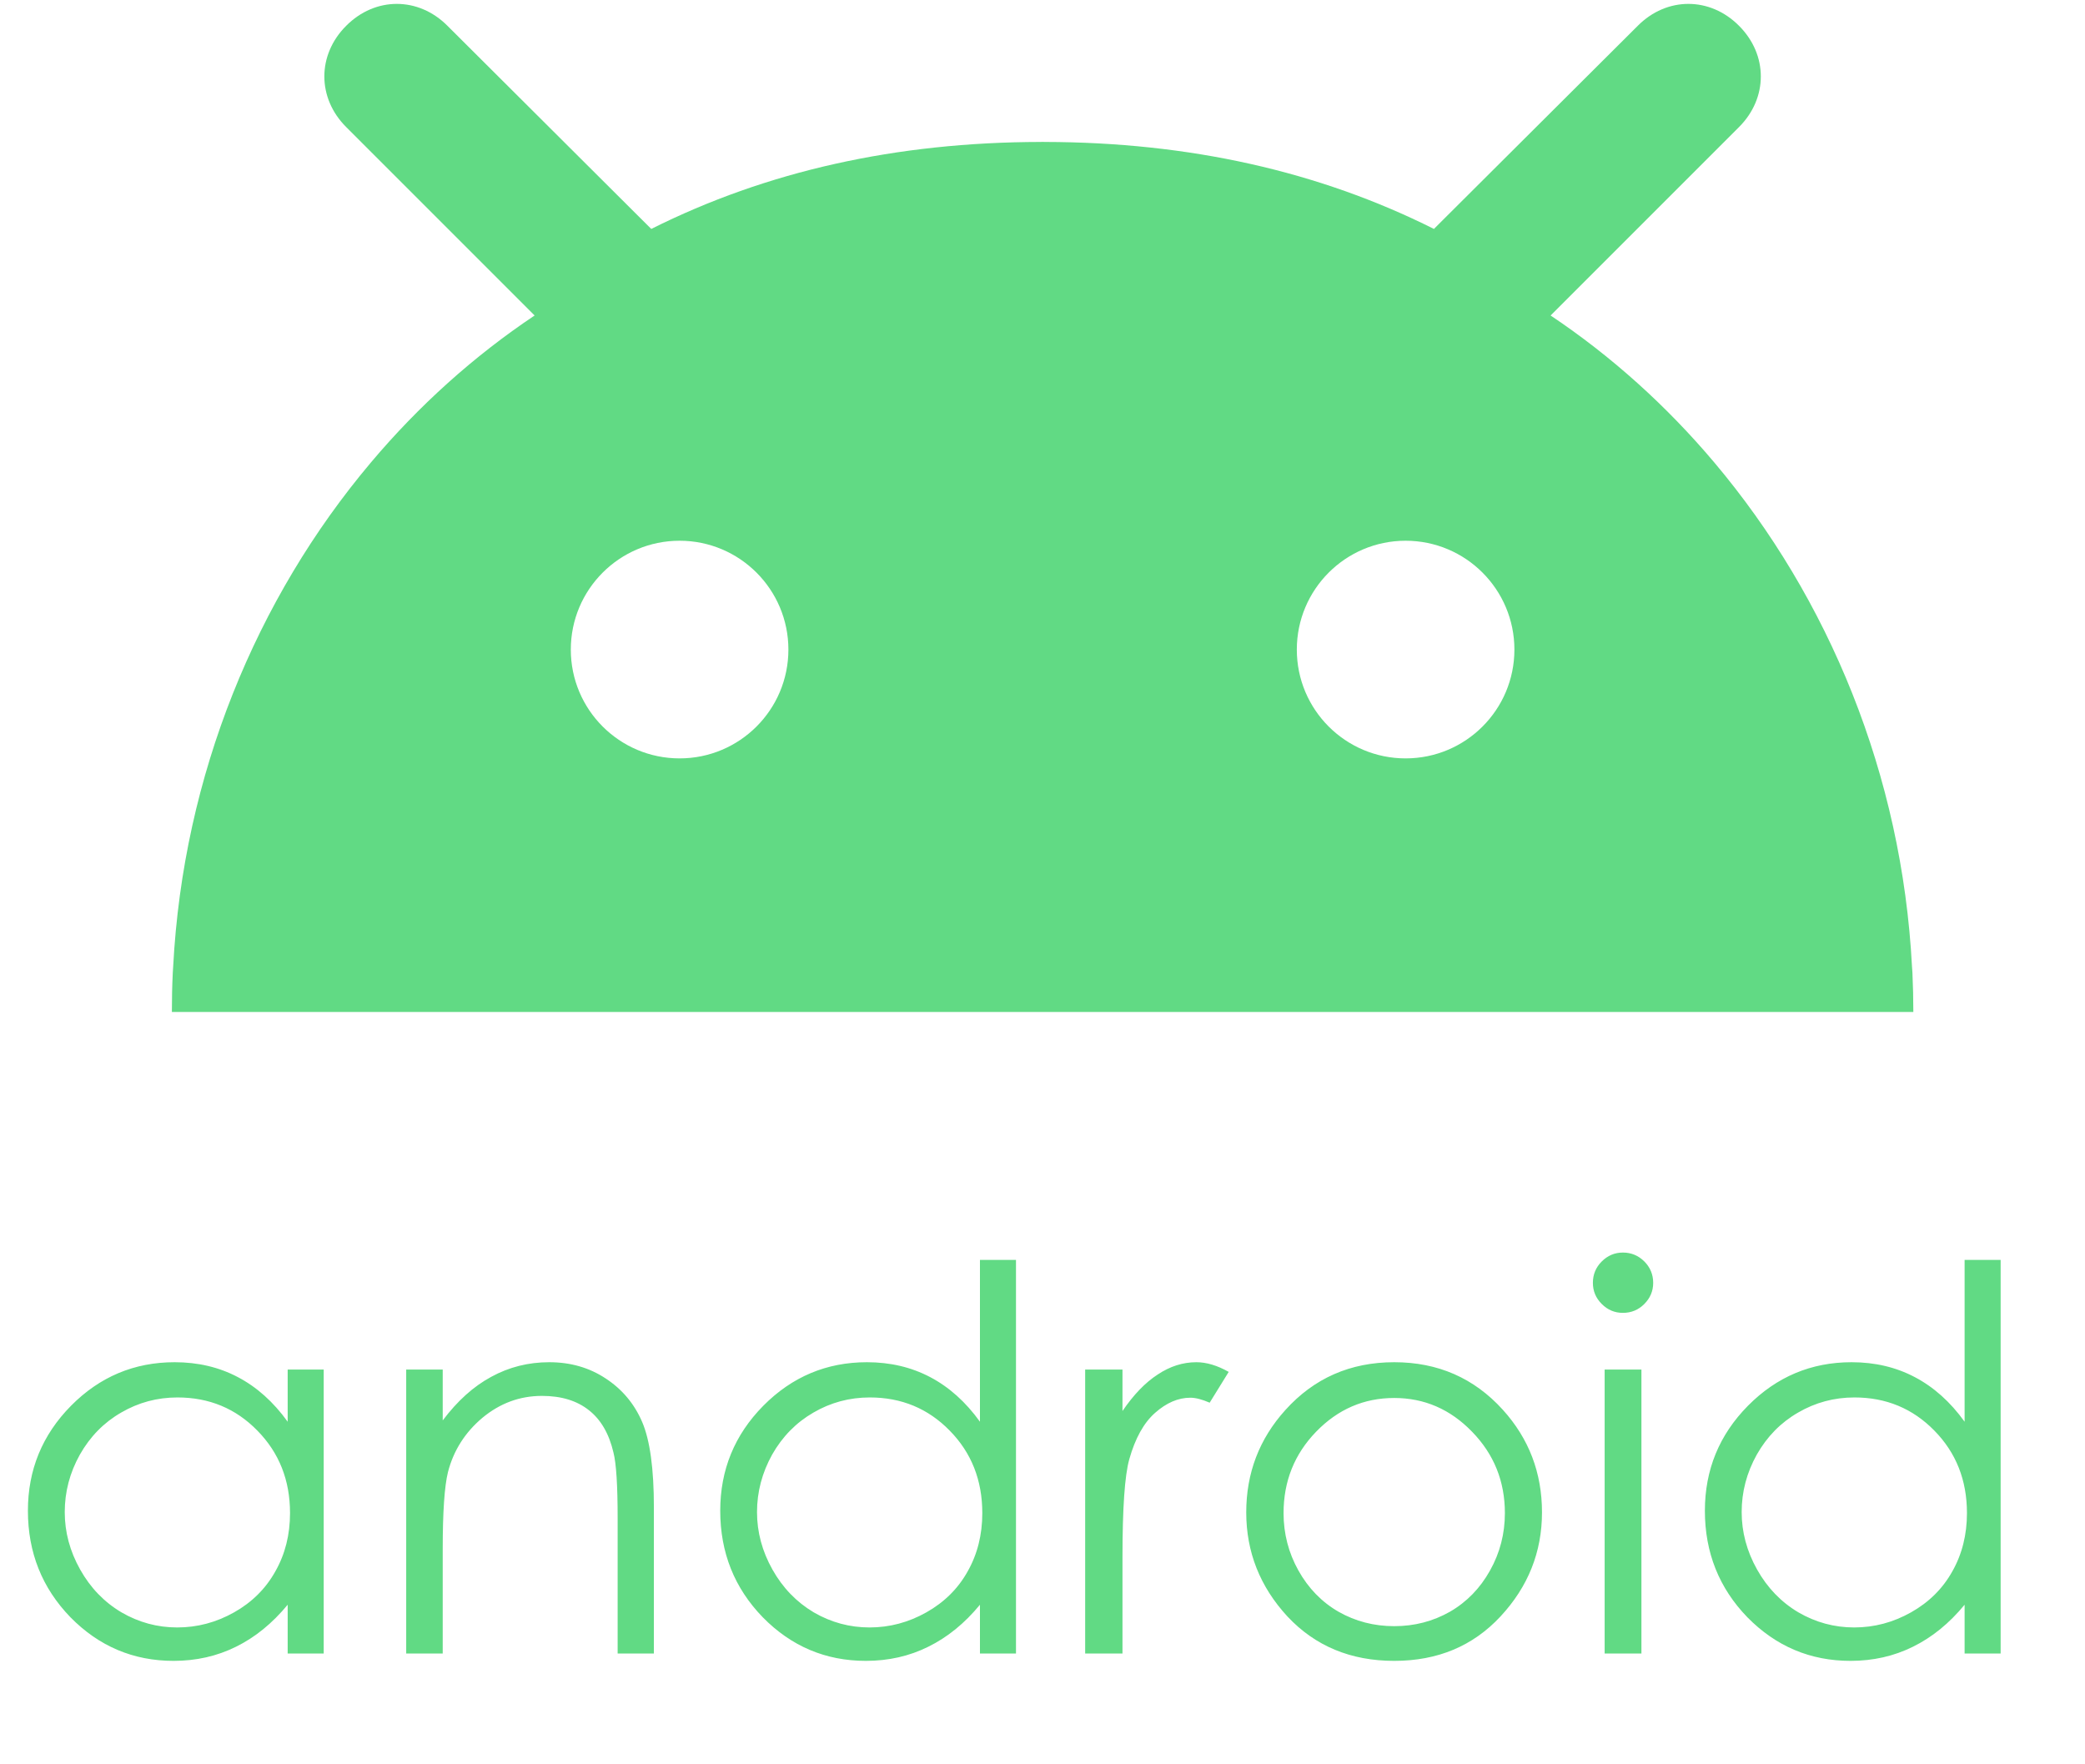 <svg width="39" height="33" viewBox="0 0 39 33" fill="none" xmlns="http://www.w3.org/2000/svg">
<path d="M32.529 0.483C31.986 -0.064 31.177 -0.064 30.634 0.483L26.99 4.114L26.822 4.282C24.662 3.2 22.239 2.66 19.542 2.655C19.529 2.655 19.515 2.654 19.502 2.654H19.502C19.488 2.654 19.476 2.655 19.462 2.655C16.765 2.66 14.342 3.2 12.182 4.282L12.013 4.114L8.37 0.483C7.826 -0.064 7.018 -0.064 6.475 0.483C5.931 1.026 5.931 1.833 6.475 2.376L10 5.901C8.864 6.66 7.834 7.587 6.939 8.649C4.795 11.19 3.427 14.498 3.239 18.081C3.237 18.119 3.233 18.155 3.232 18.193C3.22 18.437 3.215 18.682 3.215 18.928H35.789C35.789 18.682 35.783 18.437 35.772 18.193C35.77 18.155 35.767 18.119 35.764 18.081C35.577 14.498 34.209 11.19 32.065 8.649C31.17 7.588 30.139 6.66 29.004 5.901L32.529 2.376C33.072 1.833 33.072 1.026 32.529 0.483ZM12.712 14.185C11.588 14.185 10.677 13.274 10.677 12.15C10.677 11.026 11.588 10.114 12.712 10.114C13.836 10.114 14.747 11.026 14.747 12.15C14.747 13.274 13.836 14.185 12.712 14.185ZM26.292 14.185C25.168 14.185 24.257 13.274 24.257 12.15C24.257 11.026 25.168 10.114 26.292 10.114C27.416 10.114 28.327 11.026 28.327 12.15C28.327 13.274 27.416 14.185 26.292 14.185Z" fill="#61DA84"/>
<path d="M6.055 25.616V30.928H5.381V30.015C5.094 30.363 4.772 30.625 4.414 30.801C4.059 30.977 3.67 31.065 3.247 31.065C2.495 31.065 1.852 30.793 1.318 30.25C0.788 29.703 0.522 29.039 0.522 28.257C0.522 27.492 0.791 26.838 1.328 26.294C1.865 25.751 2.511 25.479 3.267 25.479C3.703 25.479 4.097 25.572 4.448 25.757C4.803 25.943 5.114 26.221 5.381 26.592V25.616H6.055ZM3.32 26.138C2.939 26.138 2.588 26.233 2.266 26.421C1.943 26.607 1.686 26.869 1.494 27.207C1.305 27.546 1.211 27.904 1.211 28.282C1.211 28.656 1.307 29.014 1.499 29.356C1.691 29.698 1.948 29.965 2.271 30.157C2.596 30.346 2.944 30.44 3.315 30.44C3.69 30.44 4.045 30.346 4.38 30.157C4.715 29.968 4.972 29.712 5.151 29.39C5.334 29.068 5.425 28.705 5.425 28.301C5.425 27.686 5.221 27.172 4.814 26.758C4.411 26.345 3.913 26.138 3.32 26.138ZM7.598 25.616H8.281V26.568C8.555 26.203 8.857 25.931 9.189 25.752C9.521 25.57 9.883 25.479 10.273 25.479C10.671 25.479 11.022 25.58 11.328 25.782C11.637 25.984 11.865 26.255 12.012 26.597C12.158 26.939 12.231 27.471 12.231 28.194V30.928H11.553V28.394C11.553 27.782 11.527 27.373 11.475 27.169C11.393 26.817 11.24 26.553 11.016 26.377C10.791 26.198 10.498 26.109 10.137 26.109C9.723 26.109 9.352 26.246 9.023 26.519C8.698 26.793 8.483 27.131 8.379 27.535C8.314 27.798 8.281 28.28 8.281 28.98V30.928H7.598V25.616ZM19.004 23.565V30.928H18.33V30.015C18.044 30.363 17.721 30.625 17.363 30.801C17.009 30.977 16.619 31.065 16.196 31.065C15.444 31.065 14.801 30.793 14.268 30.25C13.737 29.703 13.472 29.039 13.472 28.257C13.472 27.492 13.74 26.838 14.277 26.294C14.815 25.751 15.461 25.479 16.216 25.479C16.652 25.479 17.046 25.572 17.398 25.757C17.752 25.943 18.063 26.221 18.33 26.592V23.565H19.004ZM16.27 26.138C15.889 26.138 15.537 26.233 15.215 26.421C14.893 26.607 14.635 26.869 14.443 27.207C14.255 27.546 14.16 27.904 14.16 28.282C14.16 28.656 14.256 29.014 14.448 29.356C14.64 29.698 14.898 29.965 15.22 30.157C15.545 30.346 15.894 30.44 16.265 30.44C16.639 30.44 16.994 30.346 17.329 30.157C17.664 29.968 17.922 29.712 18.101 29.39C18.283 29.068 18.374 28.705 18.374 28.301C18.374 27.686 18.171 27.172 17.764 26.758C17.36 26.345 16.862 26.138 16.27 26.138ZM20.298 25.616H20.996V26.392C21.204 26.086 21.424 25.858 21.655 25.709C21.886 25.555 22.127 25.479 22.378 25.479C22.567 25.479 22.769 25.539 22.983 25.66L22.627 26.236C22.484 26.174 22.363 26.143 22.266 26.143C22.038 26.143 21.818 26.238 21.606 26.426C21.395 26.612 21.234 26.901 21.123 27.295C21.038 27.598 20.996 28.21 20.996 29.131V30.928H20.298V25.616ZM26.079 25.479C26.896 25.479 27.573 25.775 28.11 26.368C28.599 26.908 28.843 27.548 28.843 28.287C28.843 29.029 28.584 29.678 28.066 30.235C27.552 30.788 26.89 31.065 26.079 31.065C25.265 31.065 24.6 30.788 24.082 30.235C23.568 29.678 23.311 29.029 23.311 28.287C23.311 27.551 23.555 26.913 24.043 26.373C24.58 25.777 25.259 25.479 26.079 25.479ZM26.079 26.148C25.513 26.148 25.026 26.358 24.619 26.778C24.212 27.198 24.009 27.706 24.009 28.301C24.009 28.685 24.102 29.044 24.287 29.375C24.473 29.707 24.723 29.965 25.039 30.147C25.355 30.326 25.701 30.416 26.079 30.416C26.457 30.416 26.803 30.326 27.119 30.147C27.435 29.965 27.686 29.707 27.871 29.375C28.057 29.044 28.149 28.685 28.149 28.301C28.149 27.706 27.944 27.198 27.534 26.778C27.127 26.358 26.642 26.148 26.079 26.148ZM30.356 23.428C30.513 23.428 30.646 23.484 30.757 23.594C30.867 23.705 30.923 23.838 30.923 23.995C30.923 24.148 30.867 24.279 30.757 24.39C30.646 24.501 30.513 24.556 30.356 24.556C30.203 24.556 30.072 24.501 29.961 24.39C29.85 24.279 29.795 24.148 29.795 23.995C29.795 23.838 29.85 23.705 29.961 23.594C30.072 23.484 30.203 23.428 30.356 23.428ZM30.015 25.616H30.703V30.928H30.015V25.616ZM37.422 23.565V30.928H36.748V30.015C36.462 30.363 36.139 30.625 35.781 30.801C35.426 30.977 35.037 31.065 34.614 31.065C33.862 31.065 33.219 30.793 32.685 30.25C32.155 29.703 31.89 29.039 31.89 28.257C31.89 27.492 32.158 26.838 32.695 26.294C33.232 25.751 33.879 25.479 34.634 25.479C35.07 25.479 35.464 25.572 35.815 25.757C36.17 25.943 36.481 26.221 36.748 26.592V23.565H37.422ZM34.688 26.138C34.307 26.138 33.955 26.233 33.633 26.421C33.31 26.607 33.053 26.869 32.861 27.207C32.672 27.546 32.578 27.904 32.578 28.282C32.578 28.656 32.674 29.014 32.866 29.356C33.058 29.698 33.315 29.965 33.638 30.157C33.963 30.346 34.312 30.44 34.683 30.44C35.057 30.44 35.412 30.346 35.747 30.157C36.082 29.968 36.34 29.712 36.519 29.39C36.701 29.068 36.792 28.705 36.792 28.301C36.792 27.686 36.589 27.172 36.182 26.758C35.778 26.345 35.28 26.138 34.688 26.138Z" fill="#61DA84"/>
</svg>
